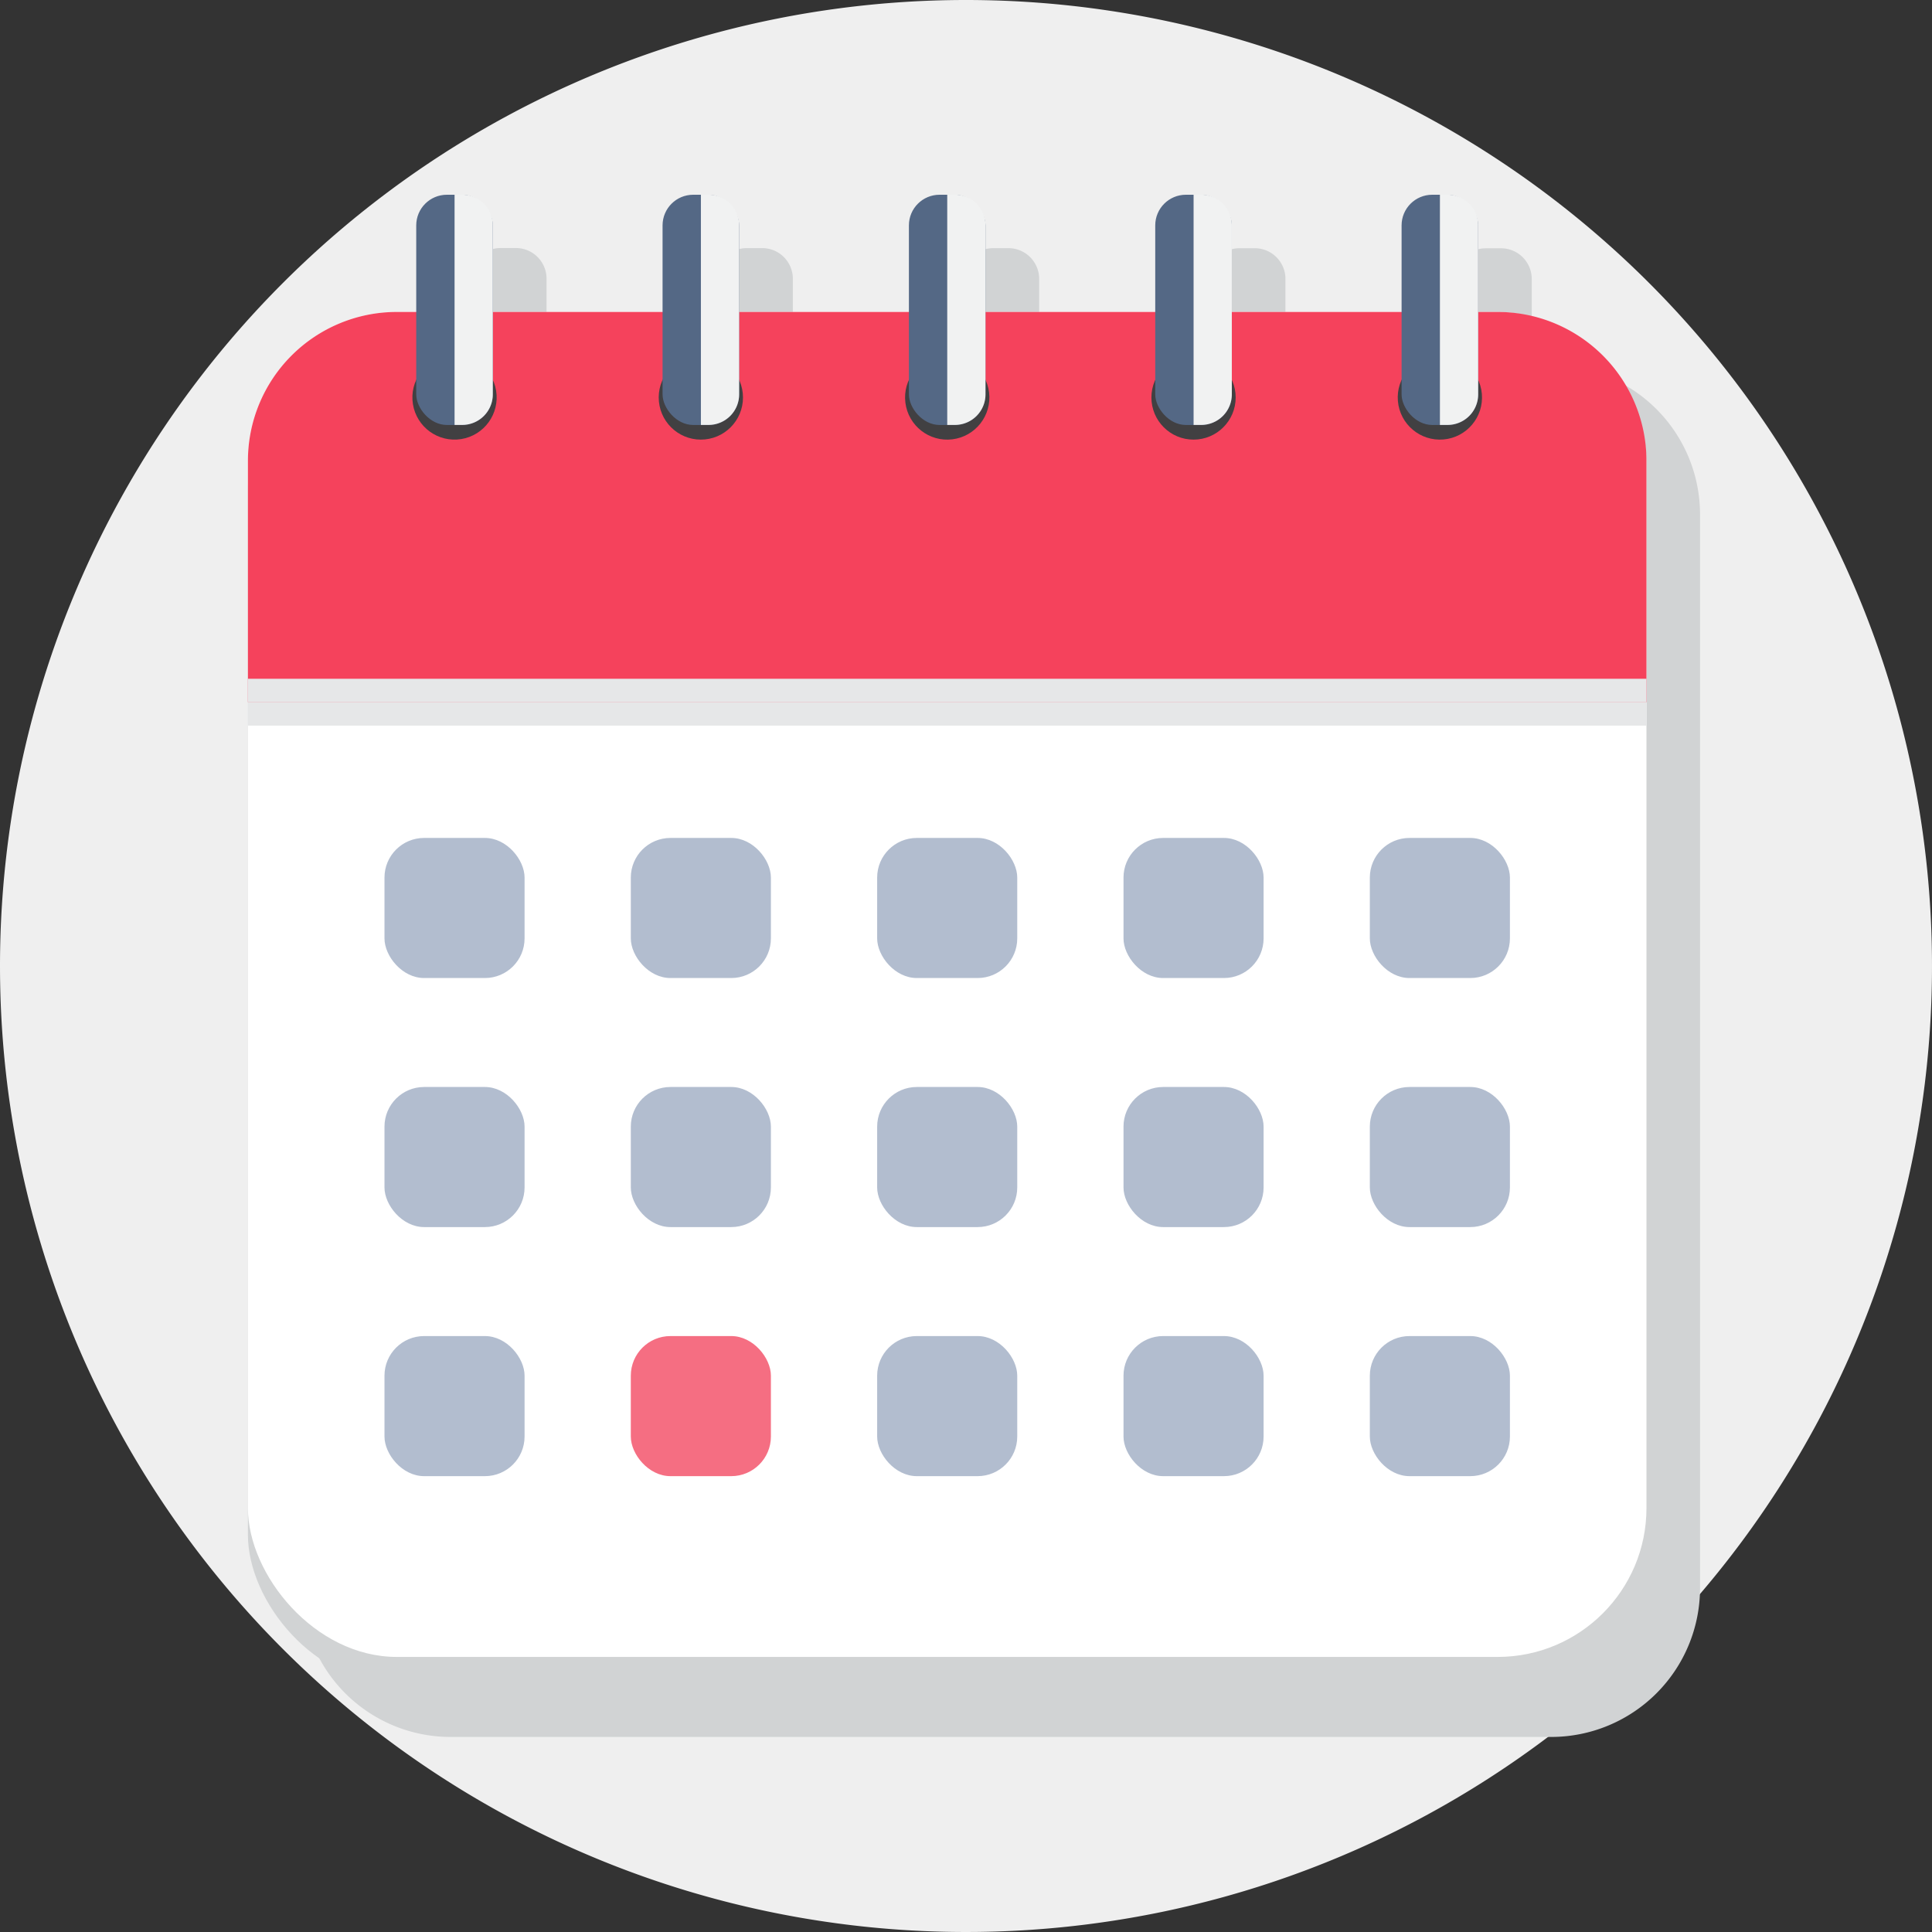 <svg xmlns="http://www.w3.org/2000/svg" width="120" height="120" viewBox="0 0 120 120"><rect x="0" y="0" width="120" height="120" fill="#333333" stroke="none"/><g transform="translate(-1310 -471)"><path d="M60,0A60,60,0,1,1,0,60,60,60,0,0,1,60,0Z" transform="translate(1310 471)" fill="#efefef"/><g transform="translate(2182.592 171.033)"><path d="M-776.247,322.67h-1.206v-5.377a1.9,1.9,0,0,0-.252-.944,1.9,1.9,0,0,0-1.651-.96h-.951a1.9,1.9,0,0,0-1.9,1.9v5.377h-10.544v-5.377a1.888,1.888,0,0,0-.262-.961,1.9,1.9,0,0,0-1.64-.943h-.952a1.9,1.9,0,0,0-1.9,1.9v5.377h-10.543v-5.377a1.888,1.888,0,0,0-.263-.961,1.9,1.9,0,0,0-1.64-.943h-.952a1.9,1.9,0,0,0-1.9,1.9v5.377h-10.544v-5.377a1.894,1.894,0,0,0-.248-.938,1.9,1.9,0,0,0-1.654-.966h-.952a1.9,1.9,0,0,0-1.9,1.9v5.377h-10.544v-5.377a1.9,1.9,0,0,0-.251-.944,1.9,1.9,0,0,0-1.651-.96h-.952a1.9,1.9,0,0,0-1.9,1.9v5.377h-1.206a9.247,9.247,0,0,0-9.247,9.247v66.708a9.247,9.247,0,0,0,9.247,9.247h68.372A9.247,9.247,0,0,0-767,398.625V331.917A9.247,9.247,0,0,0-776.247,322.67Z" fill="#d1d3d4" style="mix-blend-mode:multiply;isolation:isolate"/><rect width="86.866" height="83.539" rx="9.247" transform="translate(-857.193 321.006)" fill="#d1d3d4"/><rect width="86.866" height="83.539" rx="9.247" transform="translate(-857.193 319.343)" fill="#fff"/><path d="M-770.327,328.59v14.992h-86.866V328.59a9.248,9.248,0,0,1,9.247-9.247h68.372A9.247,9.247,0,0,1-770.327,328.59Z" fill="#f5425c"/><circle cx="2.617" cy="2.617" r="2.617" transform="translate(-847.361 322.489) rotate(-9.17)" fill="#414042"/><rect width="4.757" height="14.3" rx="1.903" transform="translate(-846.739 312.063)" fill="#546885"/><path d="M-841.983,313.966V324.46a1.9,1.9,0,0,1-1.9,1.9h-.475v-14.3h.475A1.9,1.9,0,0,1-841.983,313.966Z" fill="#f1f2f2" style="mix-blend-mode:multiply;isolation:isolate"/><circle cx="2.617" cy="2.617" r="2.617" transform="translate(-831.922 322.308) rotate(-5.637)" fill="#414042"/><rect width="4.757" height="14.3" rx="1.903" transform="translate(-831.439 312.063)" fill="#546885"/><path d="M-826.682,313.966V324.46a1.9,1.9,0,0,1-1.9,1.9h-.476v-14.3h.476A1.9,1.9,0,0,1-826.682,313.966Z" fill="#f1f2f2" style="mix-blend-mode:multiply;isolation:isolate"/><circle cx="2.617" cy="2.617" r="2.617" transform="matrix(0.993, -0.122, 0.122, 0.993, -816.676, 322.376)" fill="#414042"/><rect width="4.757" height="14.3" rx="1.903" transform="translate(-816.138 312.063)" fill="#546885"/><path d="M-811.381,313.966V324.46a1.9,1.9,0,0,1-1.9,1.9h-.476v-14.3h.476A1.9,1.9,0,0,1-811.381,313.966Z" fill="#f1f2f2" style="mix-blend-mode:multiply;isolation:isolate"/><circle cx="2.617" cy="2.617" r="2.617" transform="translate(-801.076 322.039)" fill="#414042"/><rect width="4.757" height="14.3" rx="1.903" transform="translate(-800.838 312.063)" fill="#546885"/><path d="M-796.081,313.966V324.46a1.9,1.9,0,0,1-1.9,1.9h-.475v-14.3h.475A1.9,1.9,0,0,1-796.081,313.966Z" fill="#f1f2f2" style="mix-blend-mode:multiply;isolation:isolate"/><circle cx="2.617" cy="2.617" r="2.617" transform="translate(-785.99 322.272) rotate(-4.91)" fill="#414042"/><rect width="4.757" height="14.3" rx="1.903" transform="translate(-785.537 312.063)" fill="#546885"/><path d="M-780.78,313.966V324.46a1.9,1.9,0,0,1-1.9,1.9h-.476v-14.3h.476A1.9,1.9,0,0,1-780.78,313.966Z" fill="#f1f2f2" style="mix-blend-mode:multiply;isolation:isolate"/><rect width="86.866" height="1.455" transform="translate(-857.193 342.127)" fill="#e6e7e8" style="mix-blend-mode:multiply;isolation:isolate"/><rect width="86.866" height="1.455" transform="translate(-857.193 343.582)" fill="#e6e7e8" style="mix-blend-mode:multiply;isolation:isolate"/><rect width="8.701" height="8.701" rx="2.462" transform="translate(-848.711 352.013)" fill="#b2bdcf"/><rect width="8.701" height="8.701" rx="2.462" transform="translate(-833.411 352.013)" fill="#b2bdcf"/><rect width="8.701" height="8.701" rx="2.462" transform="translate(-818.11 352.013)" fill="#b2bdcf"/><rect width="8.701" height="8.701" rx="2.462" transform="translate(-802.809 352.013)" fill="#b2bdcf"/><rect width="8.701" height="8.701" rx="2.462" transform="translate(-787.509 352.013)" fill="#b2bdcf"/><rect width="8.701" height="8.701" rx="2.462" transform="translate(-848.711 367.482)" fill="#b2bdcf"/><rect width="8.701" height="8.701" rx="2.462" transform="translate(-833.411 367.482)" fill="#b2bdcf"/><rect width="8.701" height="8.701" rx="2.462" transform="translate(-818.11 367.482)" fill="#b2bdcf"/><rect width="8.701" height="8.701" rx="2.462" transform="translate(-802.809 367.482)" fill="#b2bdcf"/><rect width="8.701" height="8.701" rx="2.462" transform="translate(-787.509 367.482)" fill="#b2bdcf"/><rect width="8.701" height="8.701" rx="2.462" transform="translate(-848.711 382.952)" fill="#b2bdcf"/><rect width="8.701" height="8.701" rx="2.462" transform="translate(-833.411 382.952)" fill="#f56e82"/><rect width="8.701" height="8.701" rx="2.462" transform="translate(-818.11 382.952)" fill="#b2bdcf"/><rect width="8.701" height="8.701" rx="2.462" transform="translate(-802.809 382.952)" fill="#b2bdcf"/><rect width="8.701" height="8.701" rx="2.462" transform="translate(-787.509 382.952)" fill="#b2bdcf"/></g></g></svg>